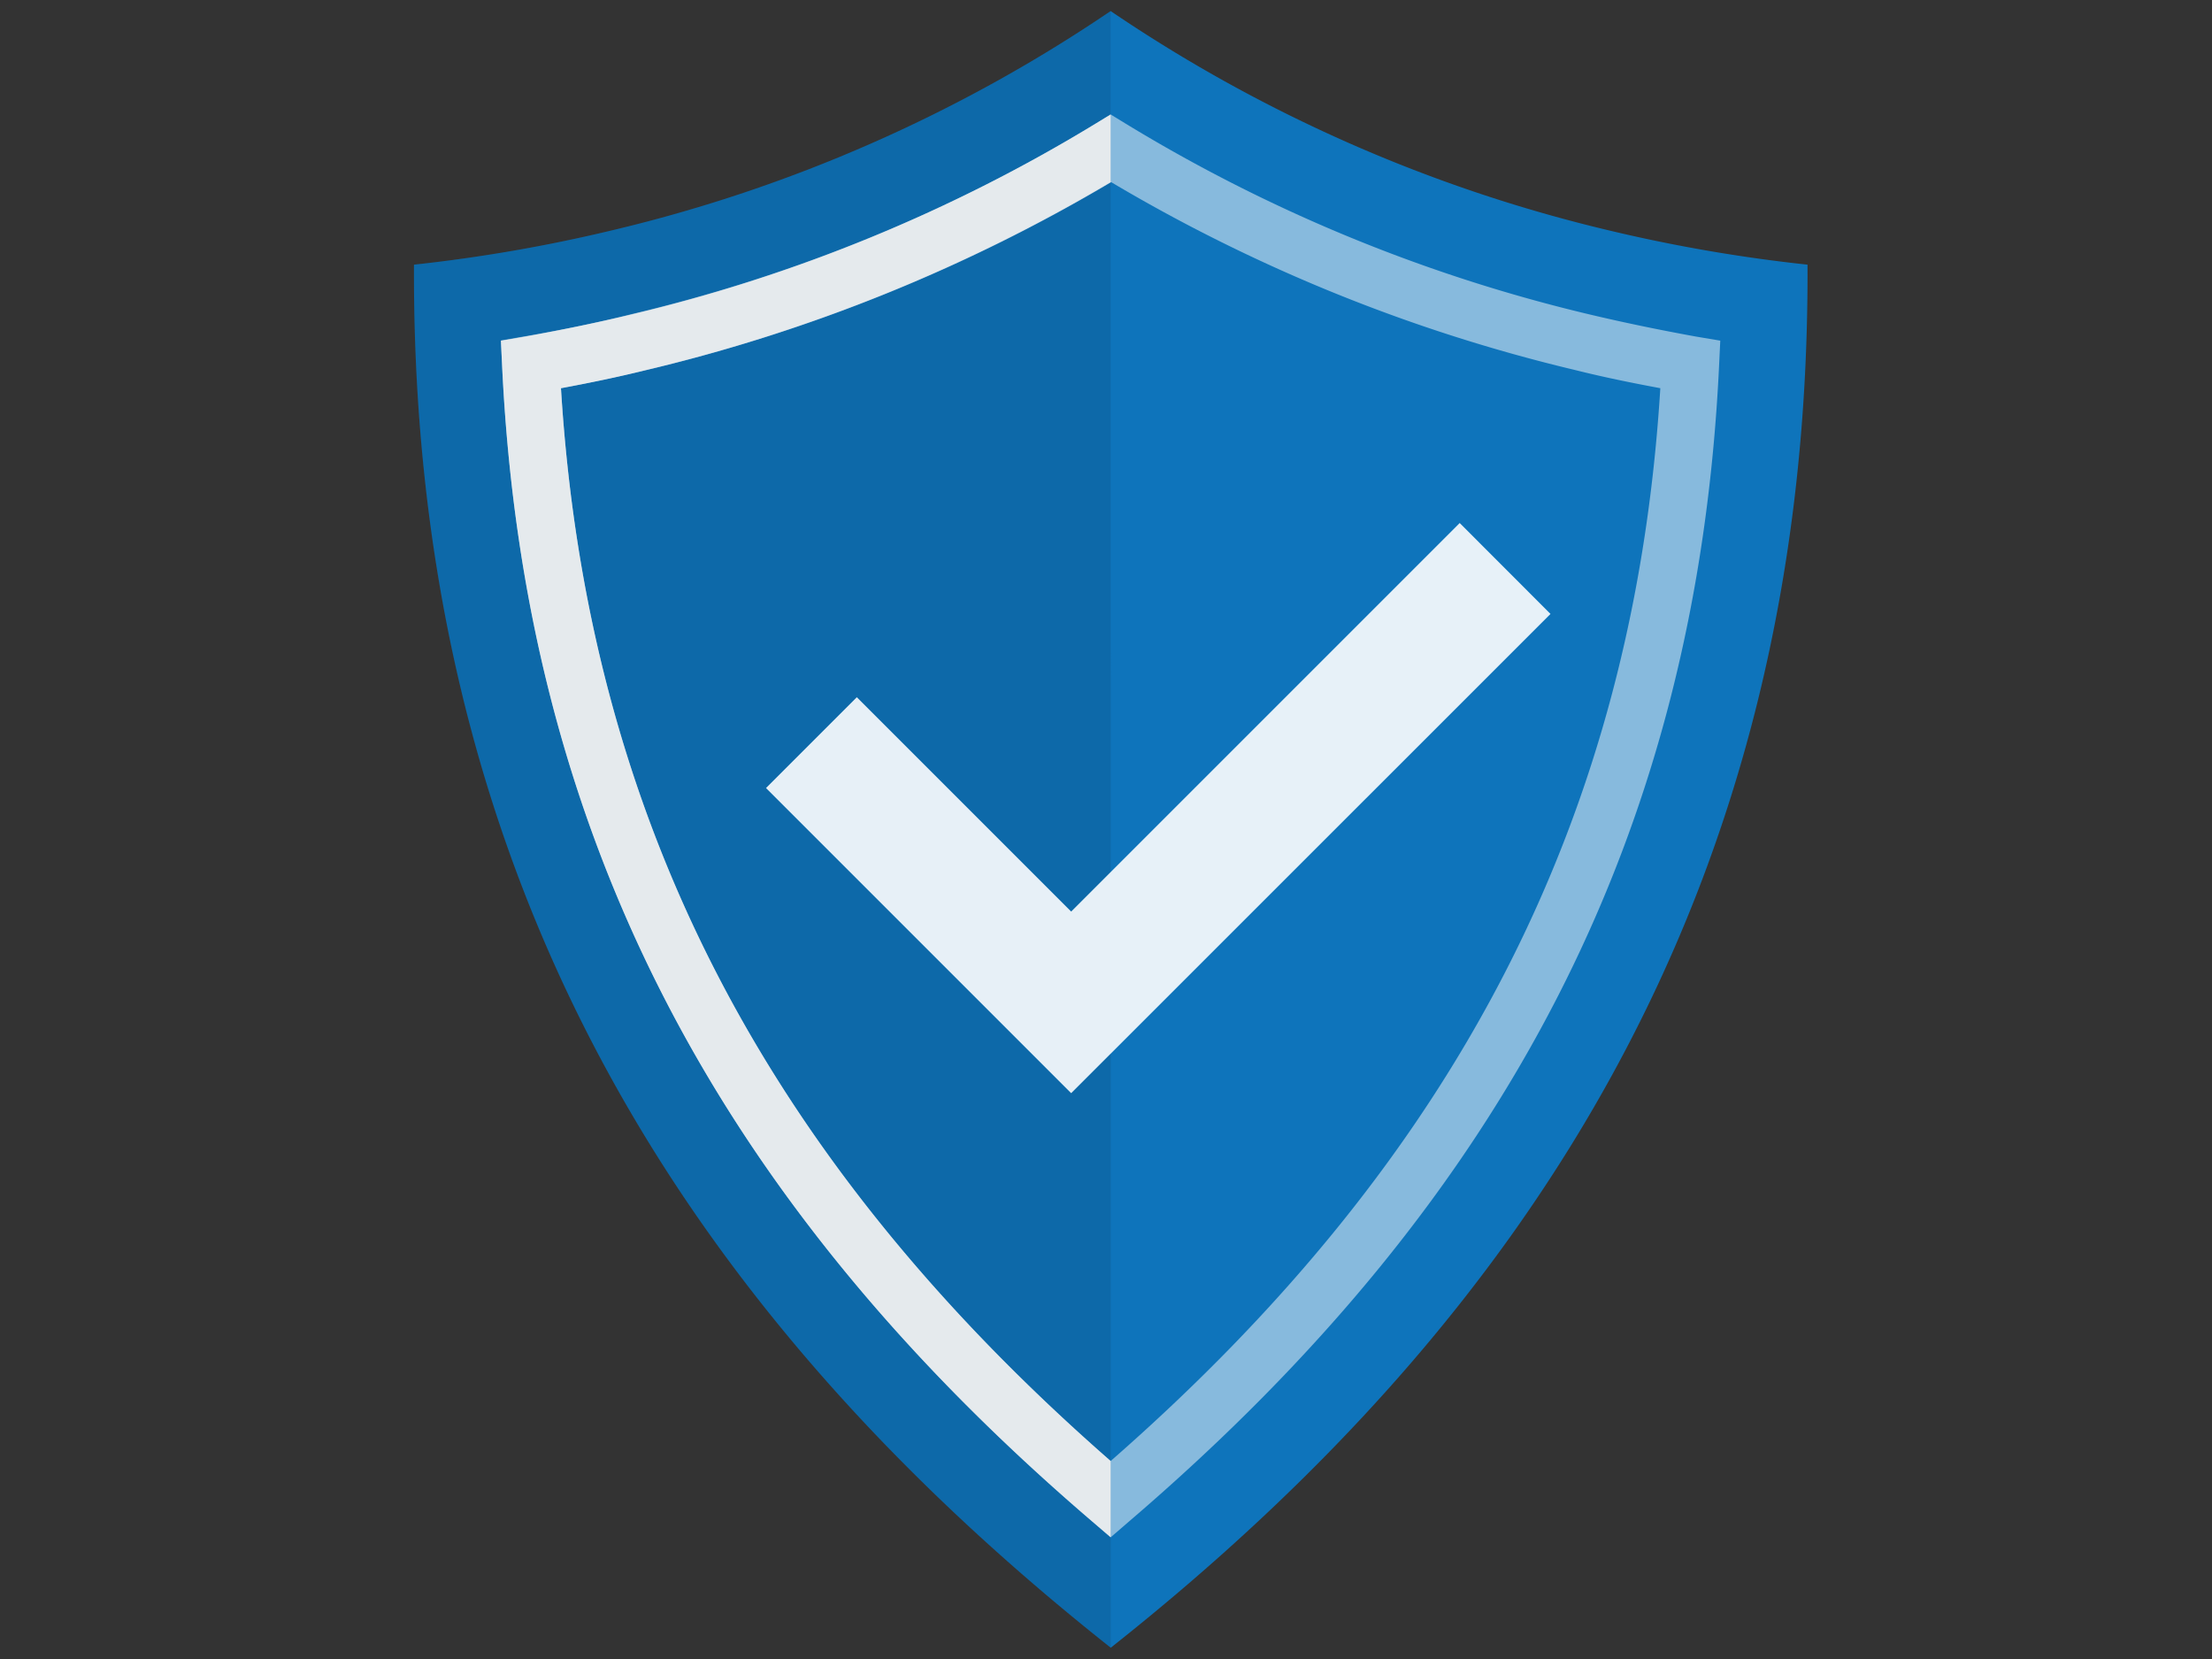 <svg xmlns="http://www.w3.org/2000/svg" id="ac77987a-4bb5-45ec-8bd7-05e4a2b73f00" data-name="Layer 1" viewBox="0 0 200 150"><rect x="0" y="0" width="200" height="150" fill="#333333" stroke="none"/><defs><style>.a701ec67-10a5-47c5-8435-ee8bbf87310a{fill:#0e74bb;}.b6de4cbb-66ee-46cb-b3ae-949ffd7ac0bc{opacity:0.1;}.e70bb9c1-0710-45a9-99a6-a3843b17e1c9{opacity:0.5;}.aafd29d3-30dc-457c-a190-ab8828b527fe{fill:#fff;}.ba213330-8360-49b9-a965-38d3947a6fb2{fill:#f0f0f0;}.ba213330-8360-49b9-a965-38d3947a6fb2,.e075c6f6-355b-42ea-8942-51469ac256c0{opacity:0.9;}.af72dfb3-e0fe-408c-bad8-ffc5875fa9c2{opacity:0.2;}</style></defs><title>Topical Authority Building Services</title><path class="a701ec67-10a5-47c5-8435-ee8bbf87310a" d="M145.51,20.84A136.12,136.12,0,0,1,100.42,1a136.26,136.26,0,0,1-45.1,19.83,142.31,142.31,0,0,1-17.89,3.1c0,.28,0,.55,0,.83,0,55.38,24.84,94,63,124.22,38.16-30.21,63-68.84,63-124.22,0-.28,0-.55,0-.83A142.31,142.31,0,0,1,145.51,20.84Z"></path><path class="b6de4cbb-66ee-46cb-b3ae-949ffd7ac0bc" d="M100.42,1a136.26,136.26,0,0,1-45.1,19.83,142.31,142.31,0,0,1-17.89,3.1c0,.28,0,.55,0,.83,0,55.38,24.84,94,63,124.22Z"></path><g class="e70bb9c1-0710-45a9-99a6-a3843b17e1c9"><path class="aafd29d3-30dc-457c-a190-ab8828b527fe" d="M100.42,139l-1.69-1.45C64.34,108.08,47.39,74.89,45.4,33.07l-.11-2.29,2.27-.39c3.24-.56,6.47-1.22,9.59-2A144.8,144.8,0,0,0,99.06,11.18l1.36-.83,1.36.83a144.62,144.62,0,0,0,41.9,17.24h0c3.15.75,6.37,1.41,9.6,2l2.26.38-.11,2.3c-2,41.83-18.94,75-53.32,104.44ZM50.72,35.1c2.37,38.54,18.22,69.47,49.7,97,31.47-27.52,47.31-58.45,49.7-97-2.57-.48-5.14-1-7.65-1.63h0a150.18,150.18,0,0,1-42-17,150.36,150.36,0,0,1-42.06,17C55.86,34.07,53.3,34.62,50.72,35.1Z"></path></g><path class="ba213330-8360-49b9-a965-38d3947a6fb2" d="M100.42,132.1h0c-31.48-27.53-47.33-58.46-49.7-97,2.58-.48,5.14-1,7.64-1.63a150.36,150.36,0,0,0,42.06-17h0V10.35h0l-1.36.83A144.8,144.8,0,0,1,57.15,28.42c-3.12.75-6.35,1.41-9.59,2l-2.27.39.11,2.29c2,41.82,18.94,75,53.33,104.44l1.69,1.45h0Z"></path><g class="af72dfb3-e0fe-408c-bad8-ffc5875fa9c2"><polygon class="a701ec67-10a5-47c5-8435-ee8bbf87310a" points="96.85 98.84 69.26 71.25 77.47 63.04 96.85 82.42 131.98 47.29 140.19 55.51 96.85 98.84"></polygon></g><g class="e075c6f6-355b-42ea-8942-51469ac256c0"><polygon class="aafd29d3-30dc-457c-a190-ab8828b527fe" points="96.85 98.84 69.26 71.25 77.47 63.04 96.85 82.42 131.98 47.29 140.19 55.51 96.85 98.84"></polygon></g></svg>